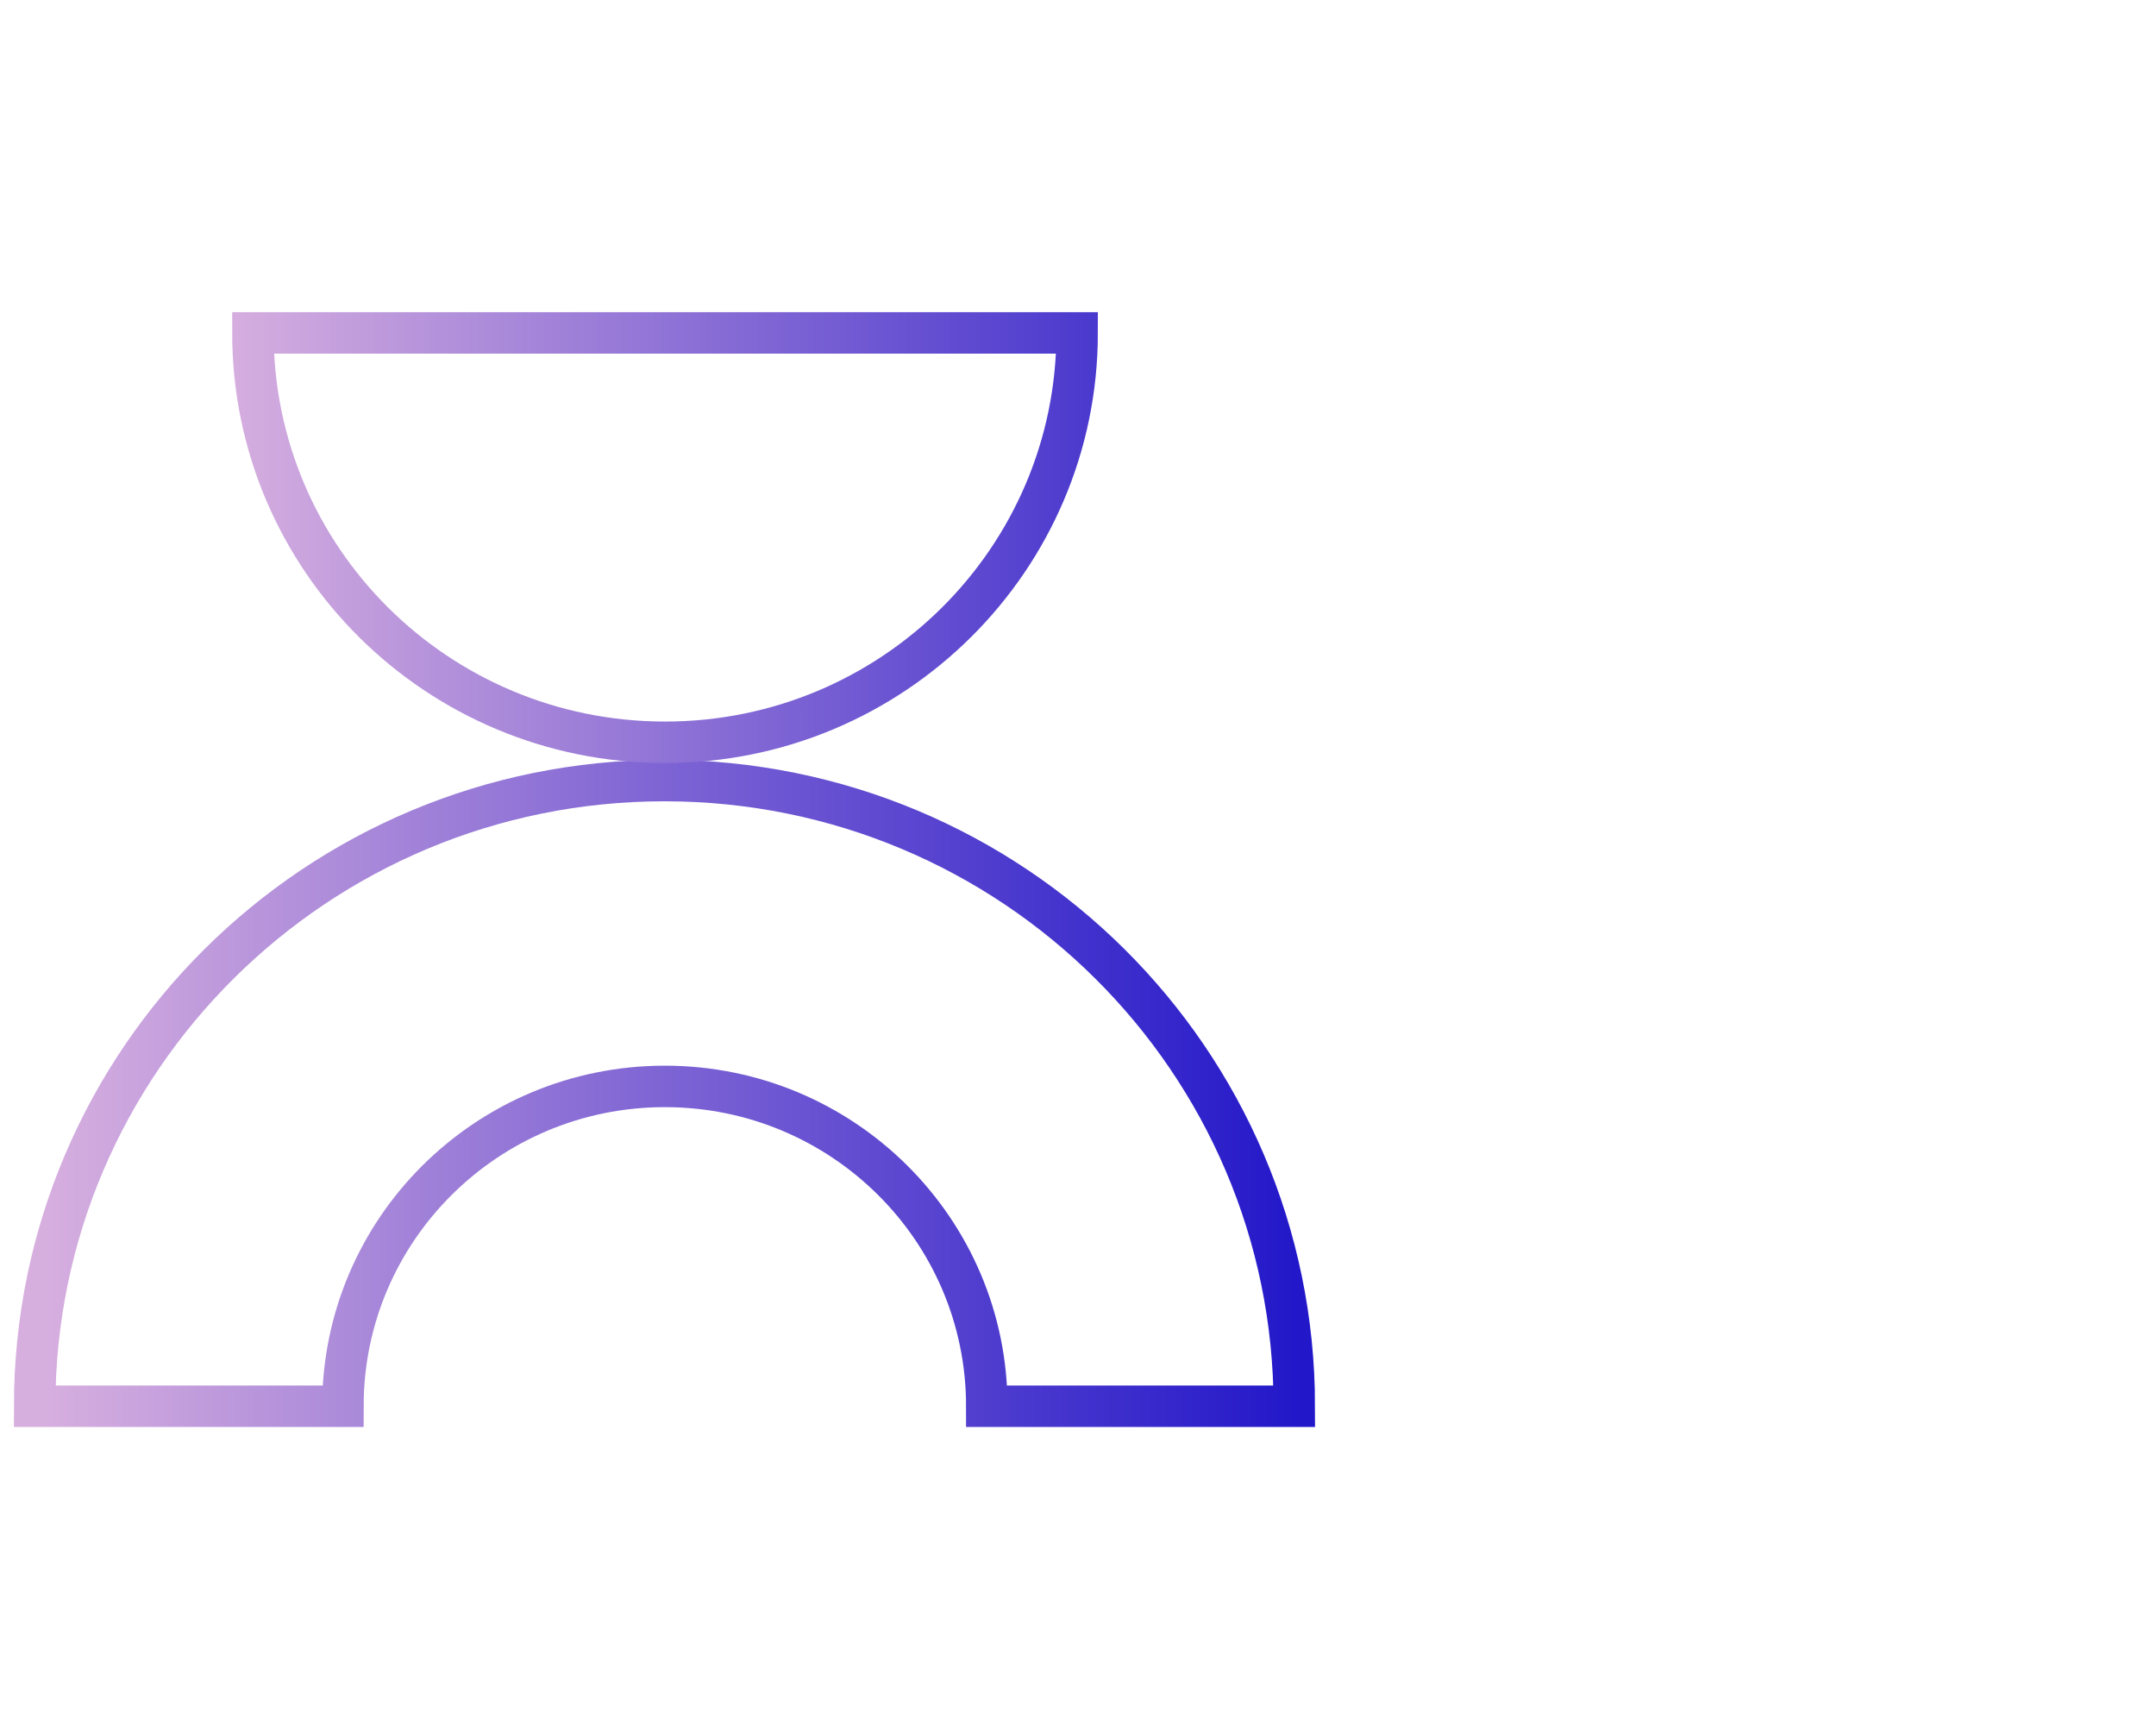 <svg width="100" height="80" viewBox="0 0 100 80" fill="none" xmlns="http://www.w3.org/2000/svg">
<path d="M30.819 36.2C14.686 36.2 1.607 49.191 1.607 65.217H15.905C15.905 57.026 22.591 50.384 30.837 50.384C39.084 50.384 45.77 57.025 45.77 65.217H60.032C60.032 49.191 46.954 36.2 30.82 36.2H30.819Z" stroke="url(#paint0_linear_257_23920)" stroke-width="1.923" stroke-miterlimit="10"/>
<path d="M49.913 15.438H49.96C49.96 25.924 41.402 34.425 30.846 34.425C20.289 34.425 11.73 25.924 11.73 15.438H49.913Z" stroke="url(#paint1_linear_257_23920)" stroke-width="1.923" stroke-miterlimit="10" stroke-linecap="square"/>
<defs>
<linearGradient id="paint0_linear_257_23920" x1="1.984" y1="60.439" x2="60.032" y2="60.439" gradientUnits="userSpaceOnUse">
<stop stop-color="#D7AFDF"/>
<stop offset="1" stop-color="#2318C9"/>
</linearGradient>
<linearGradient id="paint1_linear_257_23920" x1="10.347" y1="30.431" x2="62" y2="30.431" gradientUnits="userSpaceOnUse">
<stop stop-color="#D7AFDF"/>
<stop offset="1" stop-color="#2318C9"/>
</linearGradient>
</defs>
</svg>
